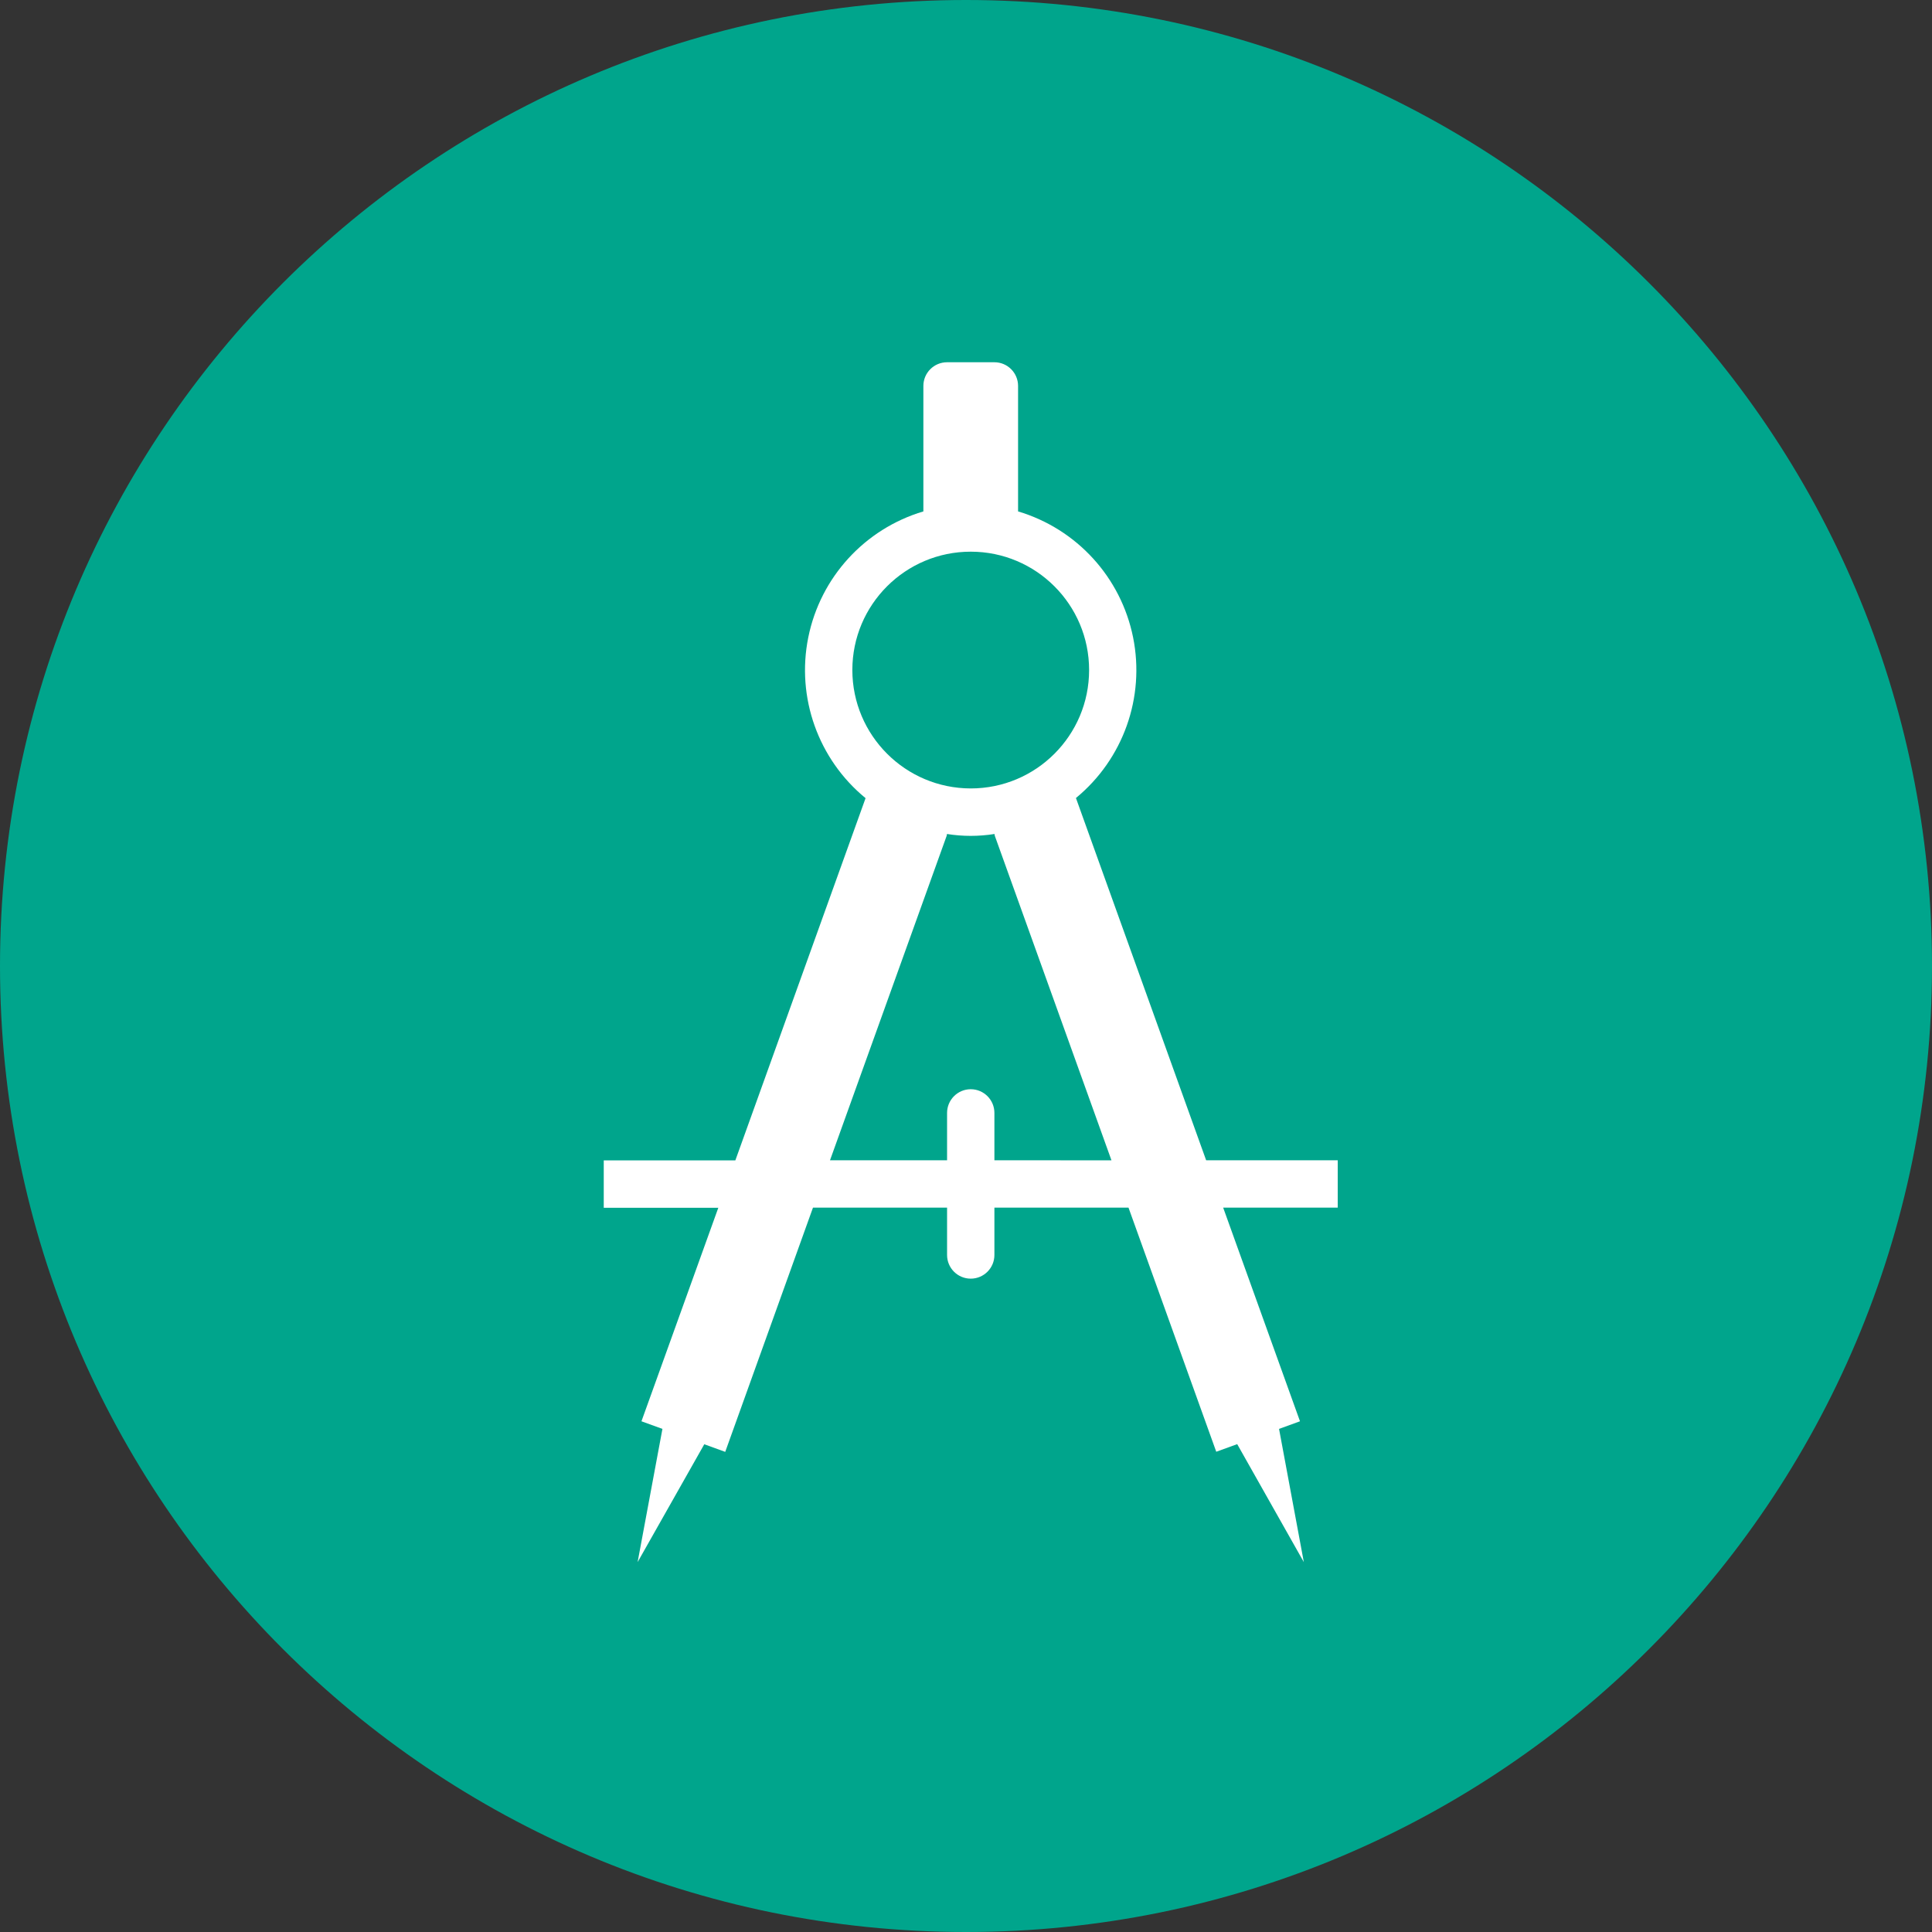 <svg xmlns="http://www.w3.org/2000/svg" width="64" height="64" viewBox="0 0 64 64">
  <rect x="0" y="0" width="64" height="64" fill="#333333" stroke="none"/>
  <g fill="none" fill-rule="evenodd">
    <path fill="#00A58C" d="M32,64 C49.673,64 64,49.673 64,32 C64,14.327 49.673,0 32,0 C14.327,0 0,14.327 0,32 C0,49.673 14.327,64 32,64 Z"/>
    <path fill="#FFFFFF" fill-rule="nonzero" d="M44.314,38.435 L39.955,38.435 L35.642,26.435 C37.208,25.147 37.936,23.101 37.535,21.113 C37.134,19.125 35.669,17.521 33.725,16.941 L33.725,12.784 C33.725,12.351 33.374,12 32.941,12 L31.373,12 C30.939,12 30.588,12.351 30.588,12.784 L30.588,16.941 C28.643,17.52 27.176,19.125 26.775,21.115 C26.374,23.104 27.104,25.153 28.673,26.44 L24.359,38.44 L20,38.44 L20,40.009 L23.795,40.009 L21.249,47.082 L21.944,47.334 L21.122,51.747 L23.33,47.843 L24.024,48.095 L26.931,40.004 L31.373,40.004 L31.373,41.573 C31.373,42.006 31.724,42.357 32.157,42.357 C32.59,42.357 32.941,42.006 32.941,41.573 L32.941,40.004 L37.383,40.004 L40.29,48.091 L40.984,47.839 L43.191,51.747 L42.37,47.334 L43.064,47.082 L40.519,40.004 L44.314,40.004 L44.314,38.435 Z M28.235,22.196 C28.235,20.03 29.991,18.275 32.157,18.275 C34.323,18.275 36.078,20.03 36.078,22.196 C36.078,24.362 34.323,26.118 32.157,26.118 C29.992,26.115 28.238,24.361 28.235,22.196 Z M32.941,38.435 L32.941,36.867 C32.941,36.434 32.59,36.082 32.157,36.082 C31.724,36.082 31.373,36.434 31.373,36.867 L31.373,38.435 L27.495,38.435 L31.36,27.686 L31.37,27.627 C31.891,27.71 32.422,27.71 32.944,27.627 L32.954,27.686 L36.819,38.438 L32.941,38.435 Z"/>
  </g>
</svg>
